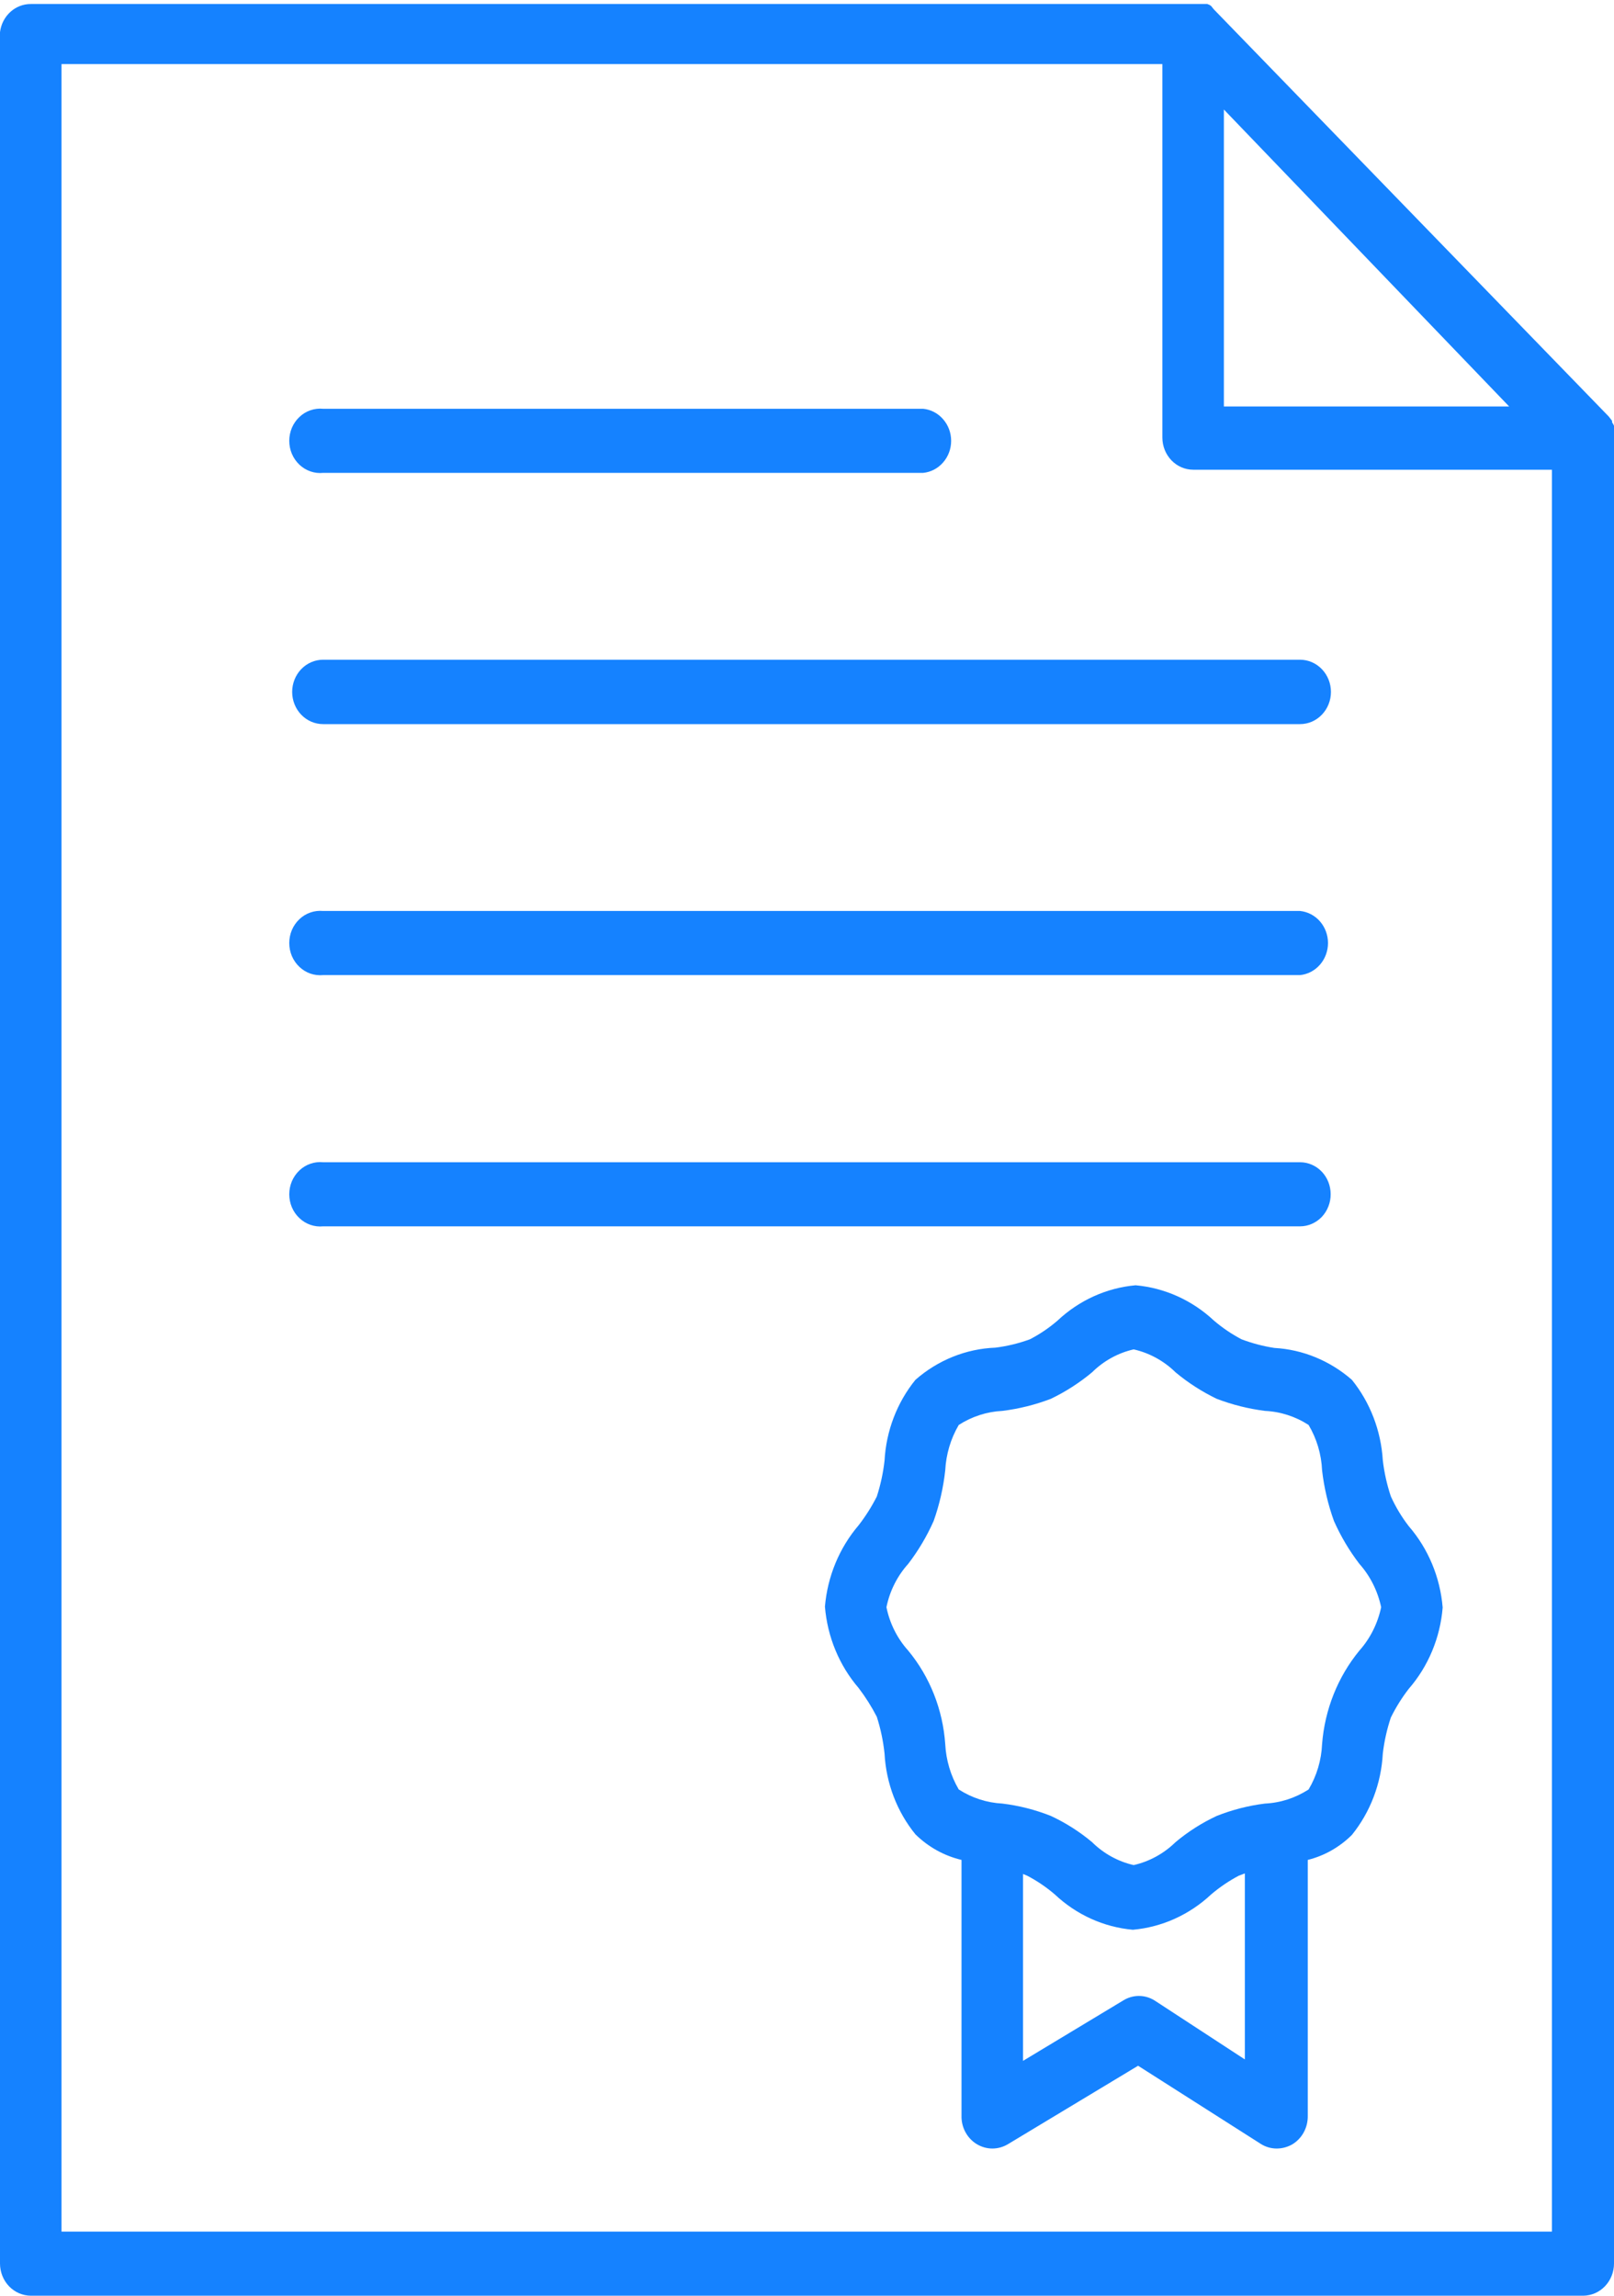 <svg xmlns="http://www.w3.org/2000/svg" width="45" height="64" viewBox="0 0 45 64" fill="none">
  <g clip-path="url(#clip0_10010_7875)">
    <path d="M45 12.205C45.003 12.152 45.003 12.098 45 12.045C45.004 12.002 45.004 11.96 45 11.917C45.003 11.901 45.003 11.885 45 11.869C44.985 11.835 44.967 11.803 44.946 11.773V11.732L44.854 11.612L33.846 0.264L33.761 0.16C33.73 0.14 33.697 0.123 33.661 0.112H33.623H33.492H33.339H0.862C0.651 0.11 0.446 0.189 0.287 0.334C0.129 0.479 0.026 0.679 0 0.898L0 63.102C0 63.34 0.091 63.569 0.252 63.737C0.414 63.905 0.633 64 0.862 64H44.146C44.373 63.998 44.59 63.902 44.75 63.734C44.91 63.566 45 63.339 45 63.102V12.205ZM34.123 3.053L42.077 11.332H34.123V3.053ZM1.715 62.213V1.787H32.408V12.205C32.41 12.442 32.501 12.668 32.663 12.835C32.824 13.002 33.042 13.095 33.269 13.095H43.269V62.213H1.715Z" fill="#1582FF"/>
    <path d="M38.777 41.713C38.669 41.388 38.594 41.052 38.554 40.711C38.504 39.886 38.203 39.1 37.692 38.467C37.083 37.935 36.325 37.622 35.531 37.578C35.219 37.53 34.912 37.449 34.615 37.337C34.342 37.194 34.084 37.019 33.846 36.816C33.24 36.249 32.473 35.903 31.662 35.831C30.852 35.903 30.088 36.249 29.485 36.816C29.248 37.02 28.99 37.195 28.715 37.337C28.404 37.451 28.081 37.529 27.754 37.57C26.935 37.601 26.15 37.917 25.523 38.467C25.009 39.101 24.707 39.891 24.662 40.719C24.624 41.06 24.551 41.396 24.446 41.721C24.302 42.005 24.132 42.273 23.939 42.522C23.4 43.154 23.071 43.949 23 44.79C23.069 45.632 23.398 46.428 23.939 47.058C24.131 47.309 24.3 47.577 24.446 47.86C24.553 48.193 24.625 48.537 24.662 48.886C24.706 49.714 25.008 50.505 25.523 51.138C25.882 51.491 26.326 51.737 26.808 51.851V58.975C26.803 59.137 26.84 59.297 26.916 59.438C26.992 59.58 27.104 59.697 27.238 59.777C27.369 59.855 27.518 59.897 27.669 59.897C27.82 59.897 27.969 59.855 28.1 59.777L31.731 57.589L35.154 59.769C35.288 59.854 35.443 59.898 35.6 59.897C35.748 59.896 35.893 59.857 36.023 59.785C36.159 59.705 36.272 59.588 36.349 59.447C36.426 59.306 36.465 59.146 36.462 58.983V51.851C36.924 51.736 37.349 51.495 37.692 51.154C38.208 50.515 38.51 49.719 38.554 48.886C38.594 48.544 38.669 48.209 38.777 47.884C38.917 47.6 39.084 47.331 39.277 47.082C39.822 46.455 40.155 45.658 40.223 44.814C40.154 43.971 39.821 43.175 39.277 42.546C39.079 42.29 38.911 42.01 38.777 41.713ZM32.192 55.77C32.06 55.687 31.908 55.643 31.754 55.643C31.599 55.643 31.448 55.687 31.315 55.77L28.523 57.453V52.243L28.639 52.291C28.913 52.434 29.171 52.609 29.408 52.812C30.011 53.38 30.775 53.726 31.585 53.798C32.396 53.726 33.163 53.38 33.769 52.812C34.007 52.61 34.265 52.435 34.538 52.291L34.708 52.227V57.413L32.192 55.77ZM37.9 46.017C37.299 46.749 36.936 47.661 36.861 48.621C36.842 49.07 36.712 49.506 36.485 49.887C36.118 50.124 35.7 50.26 35.269 50.28C34.809 50.337 34.356 50.453 33.923 50.625C33.513 50.816 33.127 51.061 32.777 51.354C32.45 51.674 32.046 51.896 31.608 51.995C31.172 51.896 30.77 51.674 30.446 51.354C30.096 51.061 29.71 50.816 29.3 50.625C28.864 50.452 28.409 50.336 27.946 50.28C27.516 50.258 27.098 50.123 26.731 49.887C26.506 49.504 26.377 49.069 26.354 48.621C26.287 47.66 25.926 46.747 25.323 46.017C25.018 45.679 24.807 45.26 24.715 44.806C24.807 44.352 25.018 43.934 25.323 43.596C25.604 43.229 25.842 42.828 26.031 42.402C26.193 41.947 26.301 41.474 26.354 40.992C26.377 40.544 26.506 40.108 26.731 39.725C27.098 39.489 27.516 39.354 27.946 39.333C28.409 39.276 28.863 39.163 29.3 38.996C29.709 38.799 30.094 38.552 30.446 38.259C30.77 37.939 31.172 37.717 31.608 37.618C32.046 37.717 32.45 37.938 32.777 38.259C33.129 38.552 33.514 38.799 33.923 38.996C34.358 39.162 34.81 39.275 35.269 39.333C35.7 39.353 36.118 39.488 36.485 39.725C36.712 40.107 36.842 40.543 36.861 40.992C36.917 41.474 37.028 41.948 37.192 42.402C37.381 42.828 37.619 43.229 37.9 43.596C38.203 43.936 38.412 44.354 38.508 44.806C38.412 45.259 38.203 45.677 37.9 46.017Z" fill="#1582FF"/>
    <path d="M9.008 13.183H25.738C25.952 13.162 26.15 13.059 26.294 12.893C26.439 12.728 26.519 12.513 26.519 12.29C26.519 12.066 26.439 11.851 26.294 11.686C26.15 11.52 25.952 11.417 25.738 11.396H9.008C8.888 11.384 8.768 11.399 8.654 11.438C8.54 11.478 8.435 11.541 8.347 11.626C8.258 11.71 8.187 11.812 8.138 11.927C8.09 12.041 8.065 12.165 8.065 12.29C8.065 12.415 8.09 12.538 8.138 12.652C8.187 12.767 8.258 12.869 8.347 12.954C8.435 13.038 8.54 13.101 8.654 13.141C8.768 13.181 8.888 13.195 9.008 13.183Z" fill="#1582FF"/>
    <path d="M9.008 20.187H36.246C36.475 20.187 36.694 20.093 36.855 19.924C37.017 19.756 37.108 19.528 37.108 19.29C37.108 19.052 37.017 18.823 36.855 18.655C36.694 18.487 36.475 18.392 36.246 18.392H9.008C8.779 18.392 8.56 18.487 8.398 18.655C8.237 18.823 8.146 19.052 8.146 19.29C8.146 19.528 8.237 19.756 8.398 19.924C8.56 20.093 8.779 20.187 9.008 20.187Z" fill="#1582FF"/>
    <path d="M9.008 27.184H36.246C36.46 27.163 36.658 27.059 36.802 26.894C36.946 26.729 37.026 26.513 37.026 26.29C37.026 26.067 36.946 25.851 36.802 25.686C36.658 25.521 36.46 25.418 36.246 25.396H9.008C8.888 25.385 8.768 25.399 8.654 25.439C8.54 25.478 8.435 25.542 8.347 25.626C8.258 25.71 8.187 25.813 8.138 25.927C8.09 26.041 8.065 26.165 8.065 26.29C8.065 26.415 8.09 26.539 8.138 26.653C8.187 26.767 8.258 26.87 8.347 26.954C8.435 27.038 8.54 27.102 8.654 27.142C8.768 27.181 8.888 27.195 9.008 27.184Z" fill="#1582FF"/>
    <path d="M37.1 33.29C37.1 33.054 37.01 32.828 36.85 32.661C36.69 32.495 36.473 32.401 36.246 32.401H9.008C8.888 32.389 8.768 32.403 8.654 32.443C8.54 32.482 8.435 32.546 8.347 32.63C8.258 32.715 8.187 32.817 8.138 32.931C8.09 33.046 8.065 33.169 8.065 33.294C8.065 33.419 8.09 33.543 8.138 33.657C8.187 33.772 8.258 33.874 8.347 33.958C8.435 34.042 8.54 34.106 8.654 34.146C8.768 34.185 8.888 34.2 9.008 34.188H36.246C36.359 34.188 36.471 34.165 36.575 34.119C36.679 34.074 36.773 34.008 36.853 33.925C36.932 33.841 36.995 33.742 37.037 33.633C37.08 33.524 37.101 33.408 37.1 33.29Z" fill="#1582FF"/>
  </g>
  <defs>
    <clipPath id="clip0_10010_7875">
      <rect width="45" height="64" fill="white"/>
    </clipPath>
  </defs>
</svg>